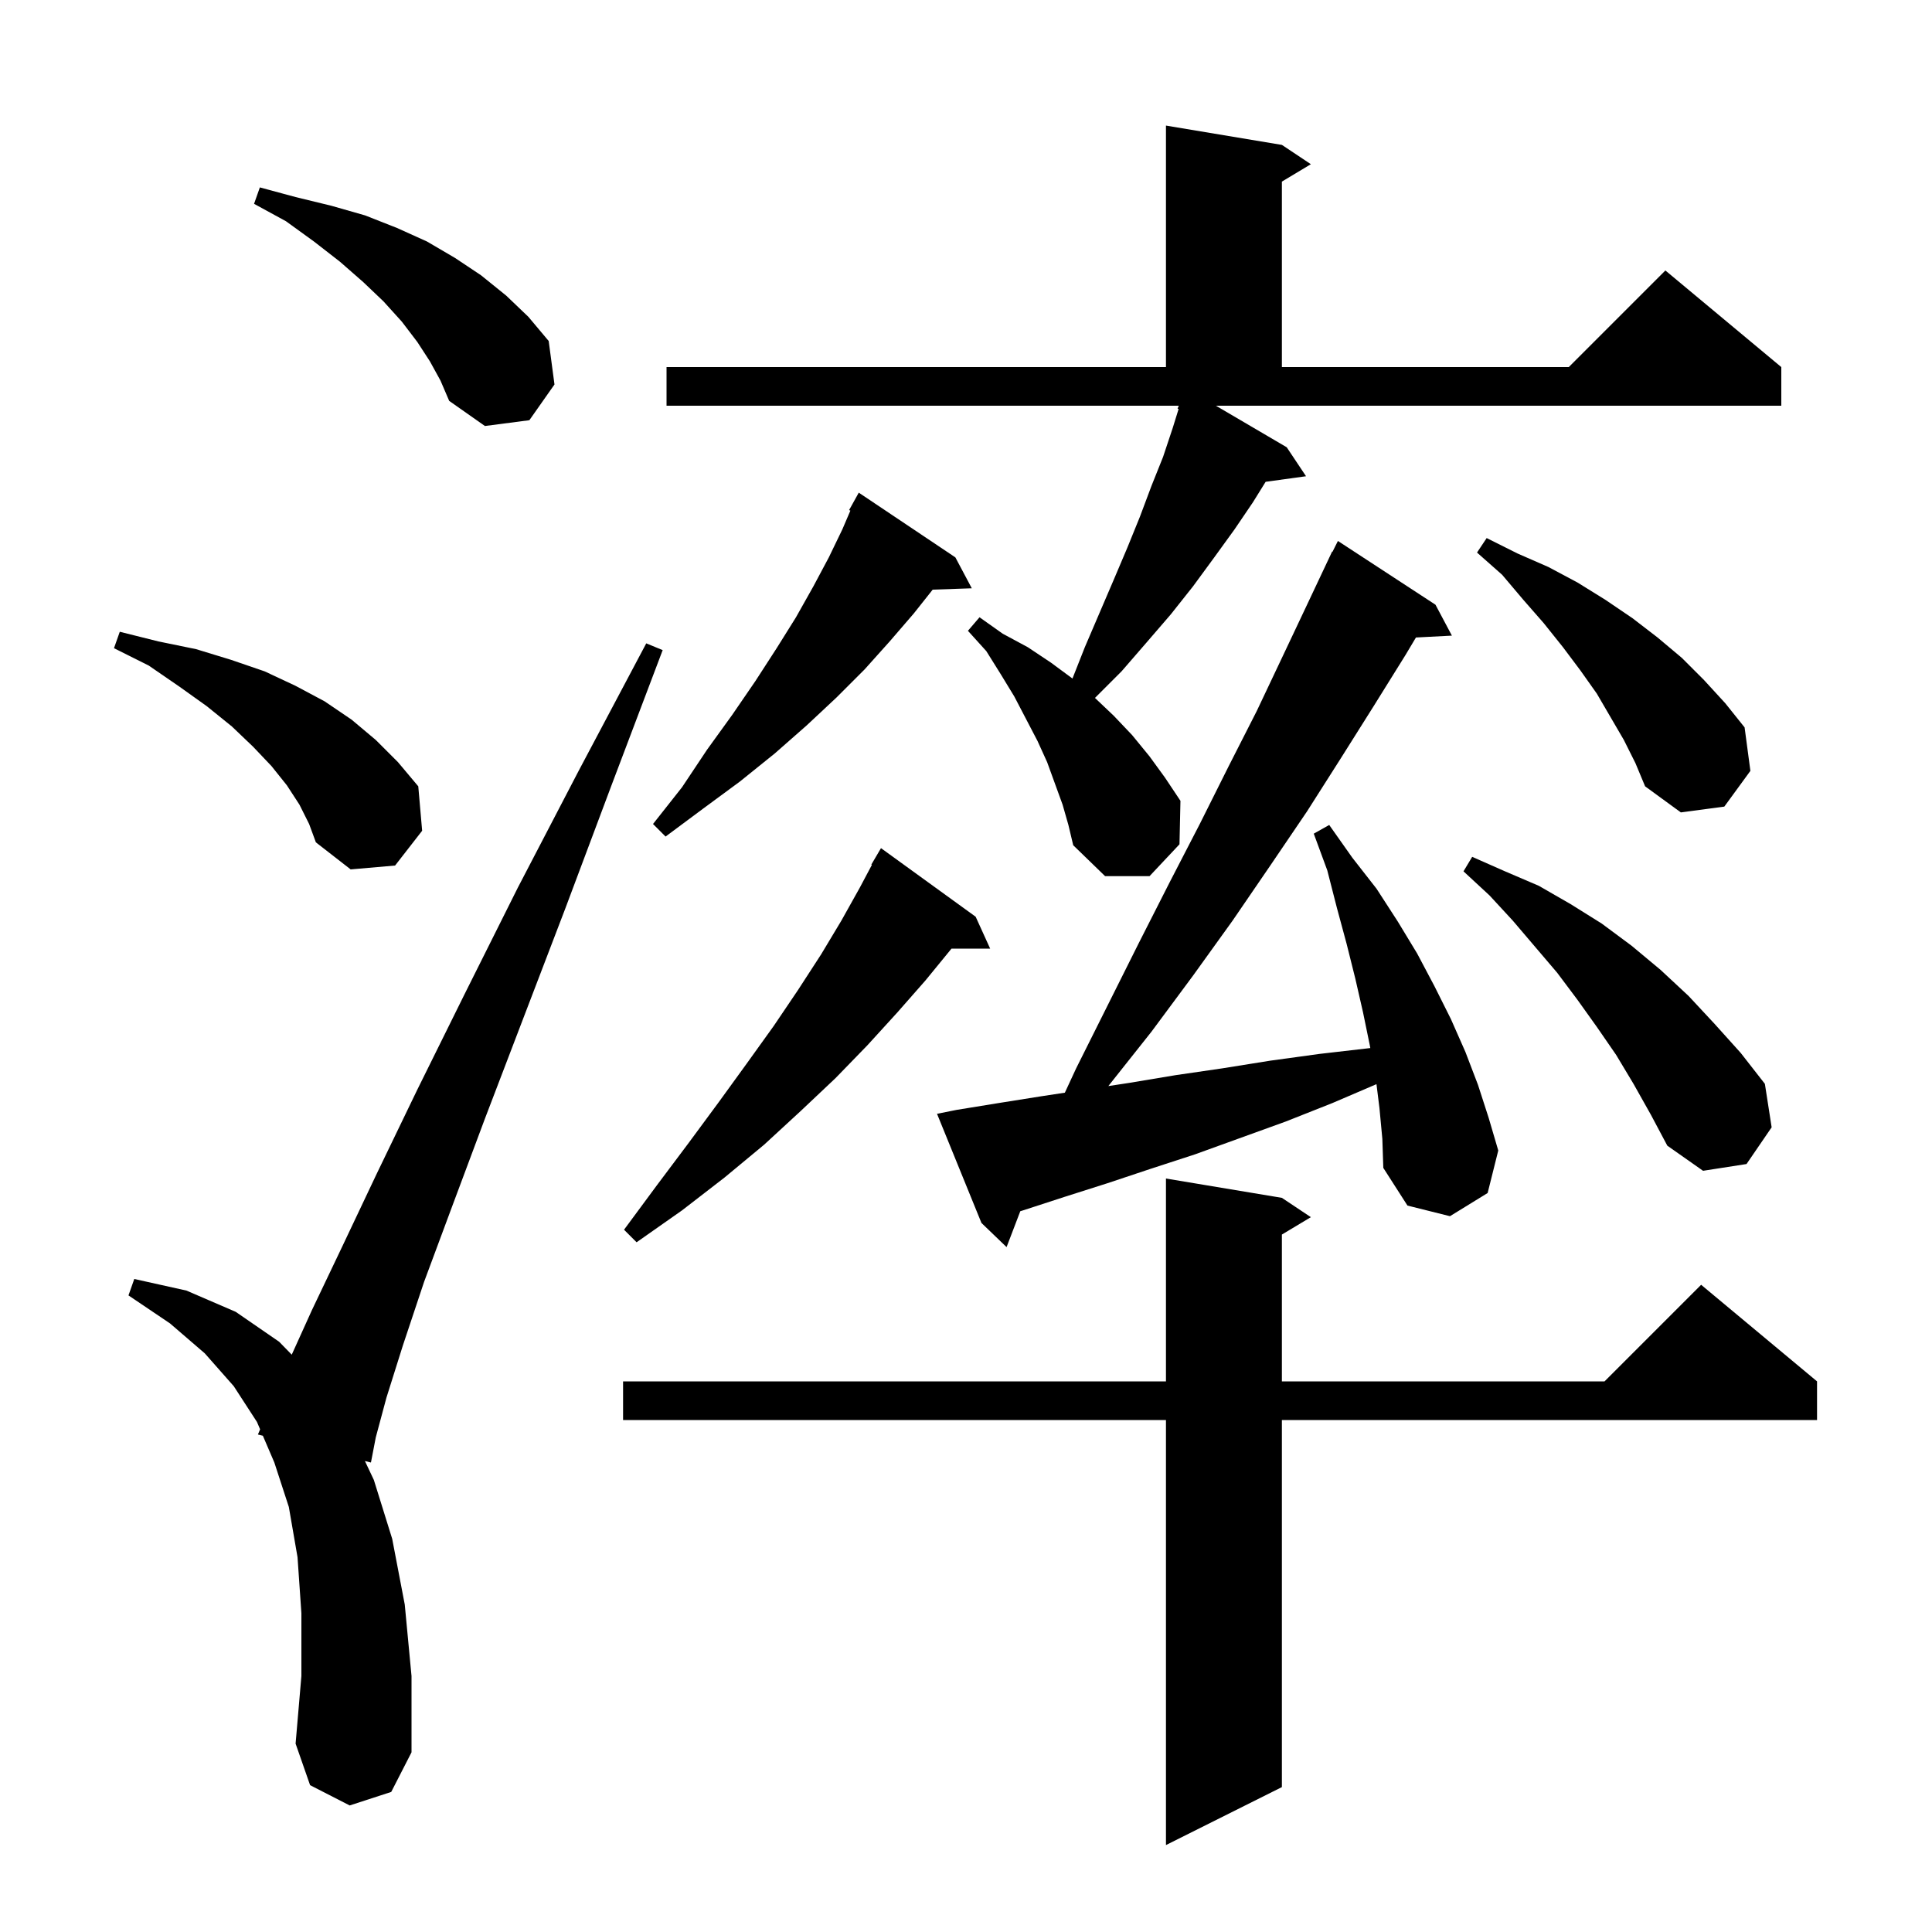<svg xmlns="http://www.w3.org/2000/svg" xmlns:xlink="http://www.w3.org/1999/xlink" version="1.1" baseProfile="full" viewBox="0 0 200 200" width="200" height="200"><g fill="currentColor"><path d="M 132.7 124.0 L 135.7 126.0 L 132.7 127.8 L 132.7 143.0 L 166.1 143.0 L 176.1 133.0 L 188.1 143.0 L 188.1 147.0 L 132.7 147.0 L 132.7 185.0 L 120.7 191.0 L 120.7 147.0 L 64.5 147.0 L 64.5 143.0 L 120.7 143.0 L 120.7 122.0 Z M 36.2 186.9 L 32.1 184.8 L 30.6 180.5 L 31.2 173.5 L 31.2 167.0 L 30.8 161.2 L 29.9 156.0 L 28.4 151.4 L 27.211 148.627 L 26.7 148.5 L 26.927 147.964 L 26.6 147.2 L 24.2 143.5 L 21.2 140.1 L 17.6 137.0 L 13.3 134.1 L 13.9 132.4 L 19.3 133.6 L 24.4 135.8 L 28.9 138.9 L 30.201 140.235 L 32.3 135.6 L 35.4 129.1 L 39.0 121.5 L 43.2 112.8 L 48.1 102.9 L 53.6 91.9 L 59.9 79.8 L 66.9 66.6 L 68.6 67.3 L 63.3 81.3 L 58.5 94.1 L 54.1 105.6 L 50.2 115.8 L 46.8 124.9 L 43.9 132.7 L 41.7 139.3 L 40.0 144.7 L 38.9 148.8 L 38.4 151.4 L 37.776 151.245 L 38.7 153.2 L 40.6 159.3 L 41.9 166.1 L 42.6 173.5 L 42.6 181.4 L 40.5 185.5 Z M 142.8 114.7 L 142.492 112.232 L 137.9 114.2 L 133.1 116.1 L 123.7 119.5 L 119.1 121.0 L 114.6 122.5 L 110.2 123.9 L 105.9 125.3 L 105.621 125.384 L 104.2 129.1 L 101.6 126.6 L 97.0 115.3 L 99.0 114.9 L 103.3 114.2 L 107.7 113.5 L 110.234 113.114 L 111.4 110.6 L 117.9 97.6 L 121.1 91.3 L 124.2 85.3 L 127.2 79.3 L 130.1 73.6 L 132.8 67.9 L 135.4 62.4 L 137.9 57.1 L 137.94 57.12 L 138.5 56.0 L 148.6 62.6 L 150.3 65.8 L 146.578 65.993 L 145.5 67.8 L 142.2 73.1 L 138.8 78.5 L 135.3 84.0 L 131.5 89.6 L 127.6 95.3 L 123.5 101.0 L 119.2 106.8 L 114.735 112.429 L 116.9 112.1 L 121.7 111.3 L 126.5 110.6 L 131.5 109.8 L 136.6 109.1 L 141.8 108.5 L 141.854 108.496 L 141.8 108.2 L 141.1 104.8 L 140.3 101.3 L 139.4 97.7 L 138.4 94.0 L 137.4 90.1 L 136.0 86.3 L 137.6 85.4 L 140.0 88.8 L 142.5 92.0 L 144.7 95.4 L 146.7 98.7 L 148.5 102.1 L 150.2 105.5 L 151.7 108.9 L 153.0 112.3 L 154.1 115.7 L 155.1 119.1 L 154.0 123.5 L 150.1 125.9 L 145.7 124.8 L 143.2 120.9 L 143.1 117.9 Z M 101.0 94.9 L 102.5 98.2 L 98.5 98.2 L 95.8 101.5 L 92.9 104.8 L 89.8 108.2 L 86.5 111.6 L 82.9 115.0 L 79.1 118.5 L 75.0 121.9 L 70.6 125.3 L 65.9 128.6 L 64.6 127.3 L 68.0 122.7 L 71.3 118.3 L 74.4 114.1 L 77.3 110.1 L 80.1 106.2 L 82.6 102.5 L 85.0 98.8 L 87.1 95.3 L 89.0 91.9 L 90.259 89.53 L 90.2 89.5 L 91.2 87.8 Z M 169.1 112.2 L 167.3 109.2 L 165.3 106.3 L 163.3 103.5 L 161.2 100.7 L 156.6 95.3 L 154.2 92.7 L 151.5 90.2 L 152.4 88.7 L 155.8 90.2 L 159.3 91.7 L 162.6 93.6 L 165.8 95.6 L 168.9 97.9 L 171.9 100.4 L 174.8 103.1 L 177.5 106.0 L 180.2 109.0 L 182.7 112.2 L 183.4 116.7 L 180.8 120.5 L 176.3 121.2 L 172.6 118.6 L 170.9 115.4 Z M 133.2 46.3 L 135.2 49.3 L 131.018 49.877 L 129.7 52.0 L 127.8 54.8 L 125.7 57.7 L 123.5 60.7 L 121.2 63.6 L 118.7 66.5 L 116.1 69.5 L 113.351 72.249 L 115.3 74.1 L 117.2 76.1 L 119.0 78.3 L 120.6 80.5 L 122.2 82.9 L 122.1 87.4 L 119.0 90.7 L 114.4 90.7 L 111.1 87.5 L 110.6 85.4 L 110.0 83.3 L 108.4 78.9 L 107.4 76.7 L 105.0 72.1 L 103.6 69.8 L 102.1 67.4 L 100.2 65.3 L 101.4 63.9 L 103.8 65.6 L 106.4 67.0 L 108.8 68.6 L 111.021 70.241 L 112.3 67.0 L 115.3 60.0 L 116.7 56.7 L 118.0 53.5 L 119.2 50.3 L 120.4 47.3 L 121.4 44.3 L 122.009 42.338 L 121.9 42.3 L 122.029 42.0 L 69.0 42.0 L 69.0 38.0 L 120.7 38.0 L 120.7 13.0 L 132.7 15.0 L 135.7 17.0 L 132.7 18.8 L 132.7 38.0 L 162.4 38.0 L 172.4 28.0 L 184.4 38.0 L 184.4 42.0 L 125.869 42.0 Z M 31.0 83.3 L 29.7 81.3 L 28.1 79.3 L 26.2 77.3 L 24.0 75.2 L 21.4 73.1 L 18.6 71.1 L 15.4 68.9 L 11.8 67.1 L 12.4 65.4 L 16.4 66.4 L 20.3 67.2 L 23.9 68.3 L 27.4 69.5 L 30.6 71.0 L 33.6 72.6 L 36.4 74.5 L 38.9 76.6 L 41.2 78.9 L 43.3 81.4 L 43.7 86.0 L 40.9 89.6 L 36.3 90.0 L 32.7 87.2 L 32.0 85.3 Z M 98.9 57.7 L 100.6 60.9 L 96.551 61.04 L 94.6 63.5 L 92.1 66.4 L 89.5 69.3 L 86.6 72.2 L 83.5 75.1 L 80.2 78.0 L 76.6 80.9 L 72.8 83.7 L 68.9 86.6 L 67.6 85.3 L 70.6 81.5 L 73.2 77.6 L 75.8 74.0 L 78.2 70.5 L 80.4 67.1 L 82.4 63.9 L 84.2 60.7 L 85.8 57.7 L 87.2 54.8 L 88.032 52.859 L 87.9 52.8 L 88.9 51.0 Z M 168.1 76.6 L 165.3 71.8 L 163.6 69.4 L 161.8 67.0 L 159.8 64.5 L 157.7 62.1 L 155.5 59.5 L 152.9 57.2 L 153.9 55.7 L 157.1 57.3 L 160.3 58.7 L 163.3 60.3 L 166.2 62.1 L 169.0 64.0 L 171.6 66.0 L 174.1 68.1 L 176.4 70.4 L 178.6 72.8 L 180.6 75.3 L 181.2 79.8 L 178.5 83.5 L 174.0 84.1 L 170.3 81.4 L 169.3 79.0 Z M 44.5 37.4 L 43.2 35.4 L 41.6 33.3 L 39.7 31.2 L 37.6 29.2 L 35.2 27.1 L 32.5 25.0 L 29.6 22.9 L 26.3 21.1 L 26.9 19.4 L 30.6 20.4 L 34.3 21.3 L 37.8 22.3 L 41.1 23.6 L 44.2 25.0 L 47.1 26.7 L 49.8 28.5 L 52.4 30.6 L 54.7 32.8 L 56.8 35.3 L 57.4 39.8 L 54.8 43.5 L 50.2 44.1 L 46.5 41.5 L 45.6 39.4 Z "/></g></svg>